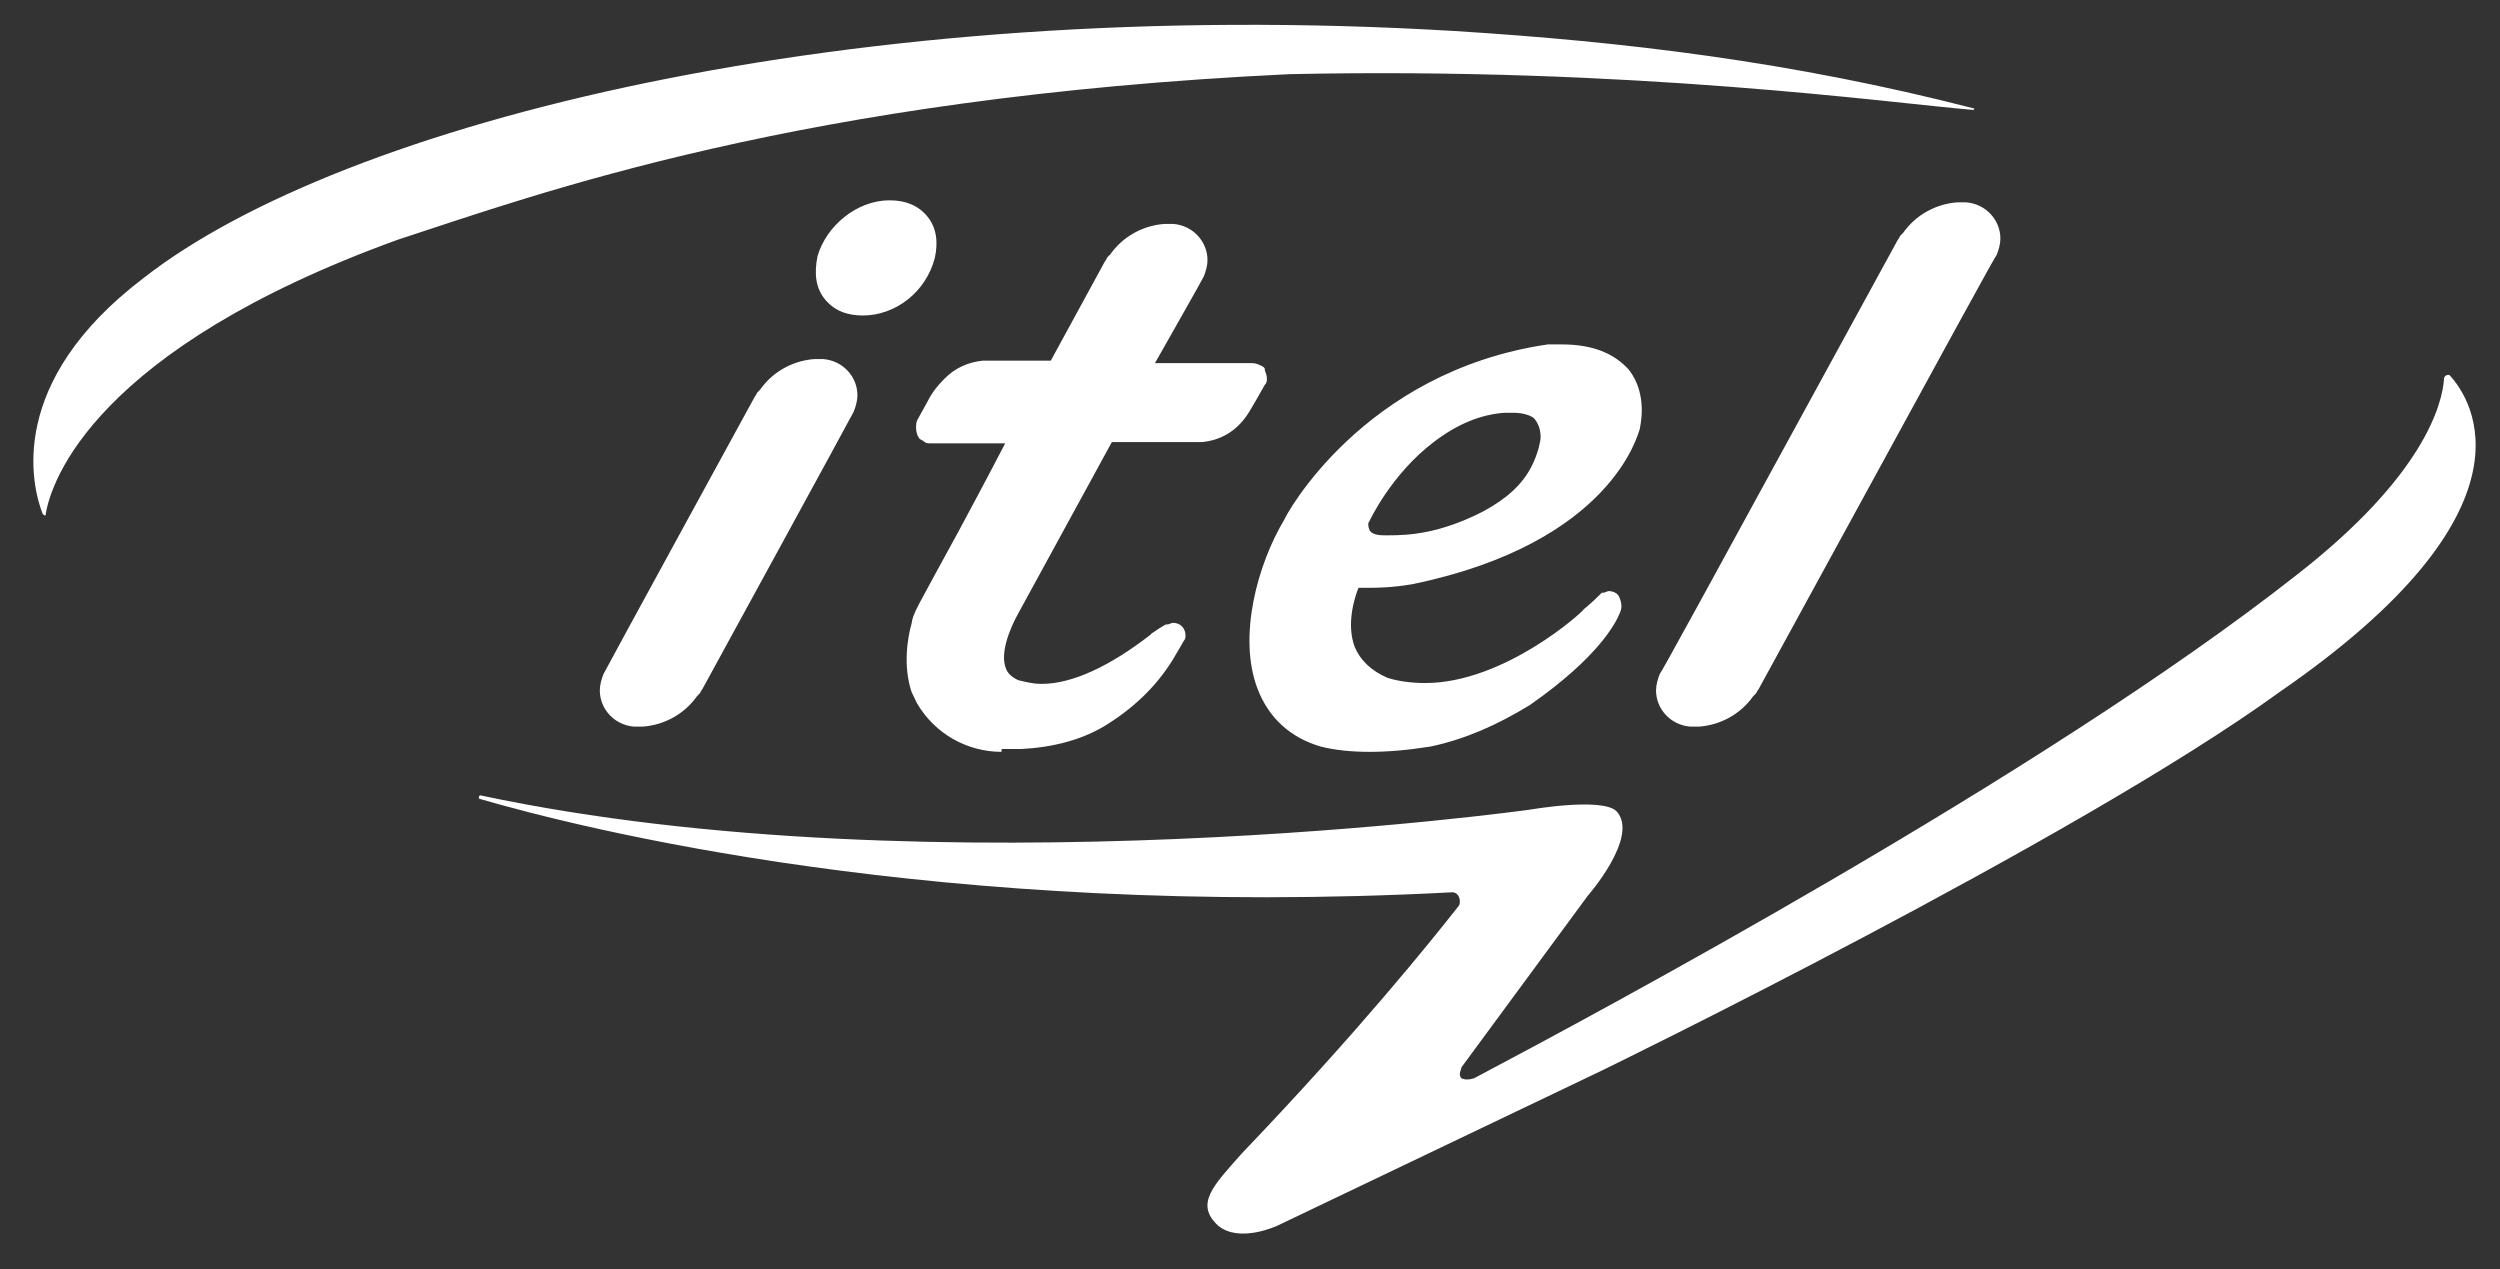 <svg width="65" height="33" viewBox="0 0 65 33" fill="none" xmlns="http://www.w3.org/2000/svg">
<rect x="0" y="0" width="65" height="33" fill="#333333" stroke="none"/>
<path d="M63.683 9.748H63.641C63.598 9.748 63.545 9.791 63.545 9.844C63.503 10.5 63.027 12.373 59.704 14.955C53.089 20.162 41.427 26.395 38.326 28.035C38.189 28.078 38.094 28.078 37.998 28.035C37.903 27.94 37.998 27.803 37.998 27.75L41.279 23.294C41.279 23.294 42.634 21.749 42.03 21.093C41.66 20.723 39.776 21.051 39.776 21.051C39.776 21.051 24.357 23.21 12.494 20.68C12.494 20.68 12.451 20.68 12.451 20.723V20.765C15.034 21.516 24.357 23.908 37.766 23.199C37.861 23.199 37.956 23.294 37.956 23.432C37.956 23.474 37.956 23.527 37.914 23.569C37.215 24.458 35.331 26.808 32.284 29.993C31.532 30.84 31.067 31.305 31.67 31.866C32.231 32.332 33.215 31.866 33.215 31.866L41.649 27.834C41.649 27.834 53.978 21.834 59.27 17.992C66.117 13.272 64.297 10.404 63.683 9.748ZM22.431 8.203C22.008 8.203 21.68 8.066 21.447 7.78C21.214 7.494 21.161 7.124 21.256 6.658C21.489 5.864 22.283 5.208 23.13 5.208C23.553 5.208 23.881 5.346 24.114 5.632C24.346 5.917 24.399 6.288 24.304 6.711C24.071 7.6 23.278 8.203 22.431 8.203ZM35.607 19.548C35.141 19.548 34.718 19.506 34.337 19.41C33.543 19.178 32.982 18.659 32.696 17.908C32.178 16.553 32.696 14.669 33.395 13.505C33.395 13.463 35.406 9.664 40.242 8.955H40.612C41.406 8.955 41.967 9.187 42.348 9.611C42.866 10.267 42.634 11.114 42.634 11.156C42.591 11.251 41.935 14.108 36.728 15.188C36.167 15.283 35.786 15.283 35.554 15.283H35.321C35.226 15.516 34.993 16.225 35.226 16.828C35.363 17.156 35.649 17.442 36.072 17.622C36.358 17.717 36.728 17.759 37.056 17.759C39.12 17.759 41.184 15.886 41.184 15.833C41.184 15.833 41.321 15.738 41.649 15.41H41.692C41.734 15.41 41.787 15.368 41.829 15.368C41.925 15.368 42.02 15.41 42.062 15.463C42.105 15.505 42.157 15.653 42.157 15.749C42.157 15.791 42.157 15.844 42.115 15.939C42.02 16.172 41.596 17.061 39.776 18.331C38.93 18.849 38.094 19.22 37.194 19.41C36.591 19.506 36.072 19.548 35.607 19.548ZM39.353 10.732H39.12C38.506 10.775 37.903 11.018 37.289 11.484C36.167 12.331 35.607 13.547 35.607 13.547C35.564 13.59 35.564 13.685 35.607 13.78C35.649 13.876 35.797 13.918 35.977 13.918H36.115C36.633 13.918 37.427 13.876 38.549 13.304C39.162 12.976 39.575 12.606 39.819 12.129C40.009 11.759 40.051 11.431 40.051 11.431C40.051 11.431 40.094 11.145 39.914 10.912C39.871 10.828 39.639 10.732 39.353 10.732ZM43.946 18.892C43.427 18.849 43.057 18.426 43.057 17.95C43.057 17.812 43.099 17.664 43.152 17.527C43.247 17.389 43.766 16.447 49.343 6.235C49.385 6.192 49.385 6.14 49.438 6.097L49.481 6.055C49.809 5.589 50.327 5.303 50.888 5.261H51.121C51.64 5.303 52.01 5.727 52.01 6.203C52.01 6.341 51.968 6.489 51.915 6.626C51.819 6.764 51.301 7.706 45.724 17.918C45.681 17.96 45.681 18.014 45.629 18.056L45.586 18.098C45.258 18.564 44.74 18.849 44.179 18.892H43.946ZM26.04 19.548C25.151 19.548 24.304 19.082 23.838 18.278L23.701 17.992C23.468 17.294 23.606 16.542 23.701 16.214C23.743 15.929 23.796 15.886 24.918 13.823C25.246 13.209 25.574 12.606 26.135 11.526H24.167C24.124 11.526 24.071 11.526 24.029 11.484C23.987 11.441 23.934 11.441 23.891 11.389C23.891 11.346 23.849 11.346 23.849 11.293C23.807 11.198 23.807 11.008 23.849 10.923L24.135 10.404C24.23 10.214 24.368 10.034 24.558 9.844C24.844 9.558 25.172 9.42 25.542 9.378H27.32L28.728 6.796C28.77 6.753 28.77 6.7 28.823 6.658L28.865 6.616C29.193 6.15 29.712 5.864 30.273 5.822H30.506C31.024 5.864 31.395 6.288 31.395 6.764C31.395 6.901 31.352 7.05 31.299 7.187C31.257 7.282 30.029 9.441 30.029 9.441H32.559C32.654 9.441 32.749 9.484 32.844 9.537C32.887 9.579 32.887 9.579 32.887 9.632C32.929 9.727 32.982 9.918 32.887 10.002C32.887 10.002 32.464 10.754 32.421 10.796C32.135 11.219 31.723 11.452 31.247 11.494H28.908L26.474 15.95C26.474 15.95 25.955 16.839 26.146 17.357C26.188 17.495 26.283 17.59 26.474 17.685C26.664 17.728 26.844 17.781 27.087 17.781C27.881 17.781 28.865 17.315 29.902 16.511L29.945 16.468C30.082 16.373 30.23 16.278 30.315 16.235H30.358C30.4 16.235 30.453 16.193 30.495 16.193C30.686 16.193 30.823 16.331 30.823 16.521C30.823 16.564 30.823 16.616 30.781 16.659L30.59 16.987C30.167 17.738 29.564 18.341 28.812 18.818C28.156 19.241 27.363 19.432 26.558 19.474H26.04V19.548ZM16.483 18.892C15.965 18.849 15.595 18.426 15.595 17.95C15.595 17.812 15.637 17.664 15.69 17.527C15.732 17.431 19.627 10.309 19.627 10.309C19.669 10.267 19.669 10.214 19.722 10.172L19.764 10.129C20.092 9.664 20.611 9.378 21.172 9.336H21.404C21.923 9.378 22.293 9.801 22.293 10.277C22.293 10.415 22.251 10.563 22.198 10.701C22.156 10.796 18.261 17.918 18.261 17.918C18.219 17.96 18.219 18.014 18.166 18.056L18.124 18.098C17.796 18.564 17.277 18.849 16.716 18.892H16.483ZM51.312 2.859C51.354 2.859 51.354 2.859 51.312 2.859C51.354 2.817 51.312 2.817 51.312 2.817C46.581 1.599 42.221 1.081 37.808 0.806C22.103 -0.136 8.885 3.197 3.731 7.23C0.165 9.939 0.821 12.616 1.107 13.357L1.149 13.399C1.191 13.399 1.191 13.399 1.191 13.357C1.329 12.51 2.461 9.092 10.335 6.235C13.944 5.06 20.791 2.531 33.532 1.928C42.454 1.737 49.153 2.679 51.312 2.859Z" fill="white"/>
</svg>
